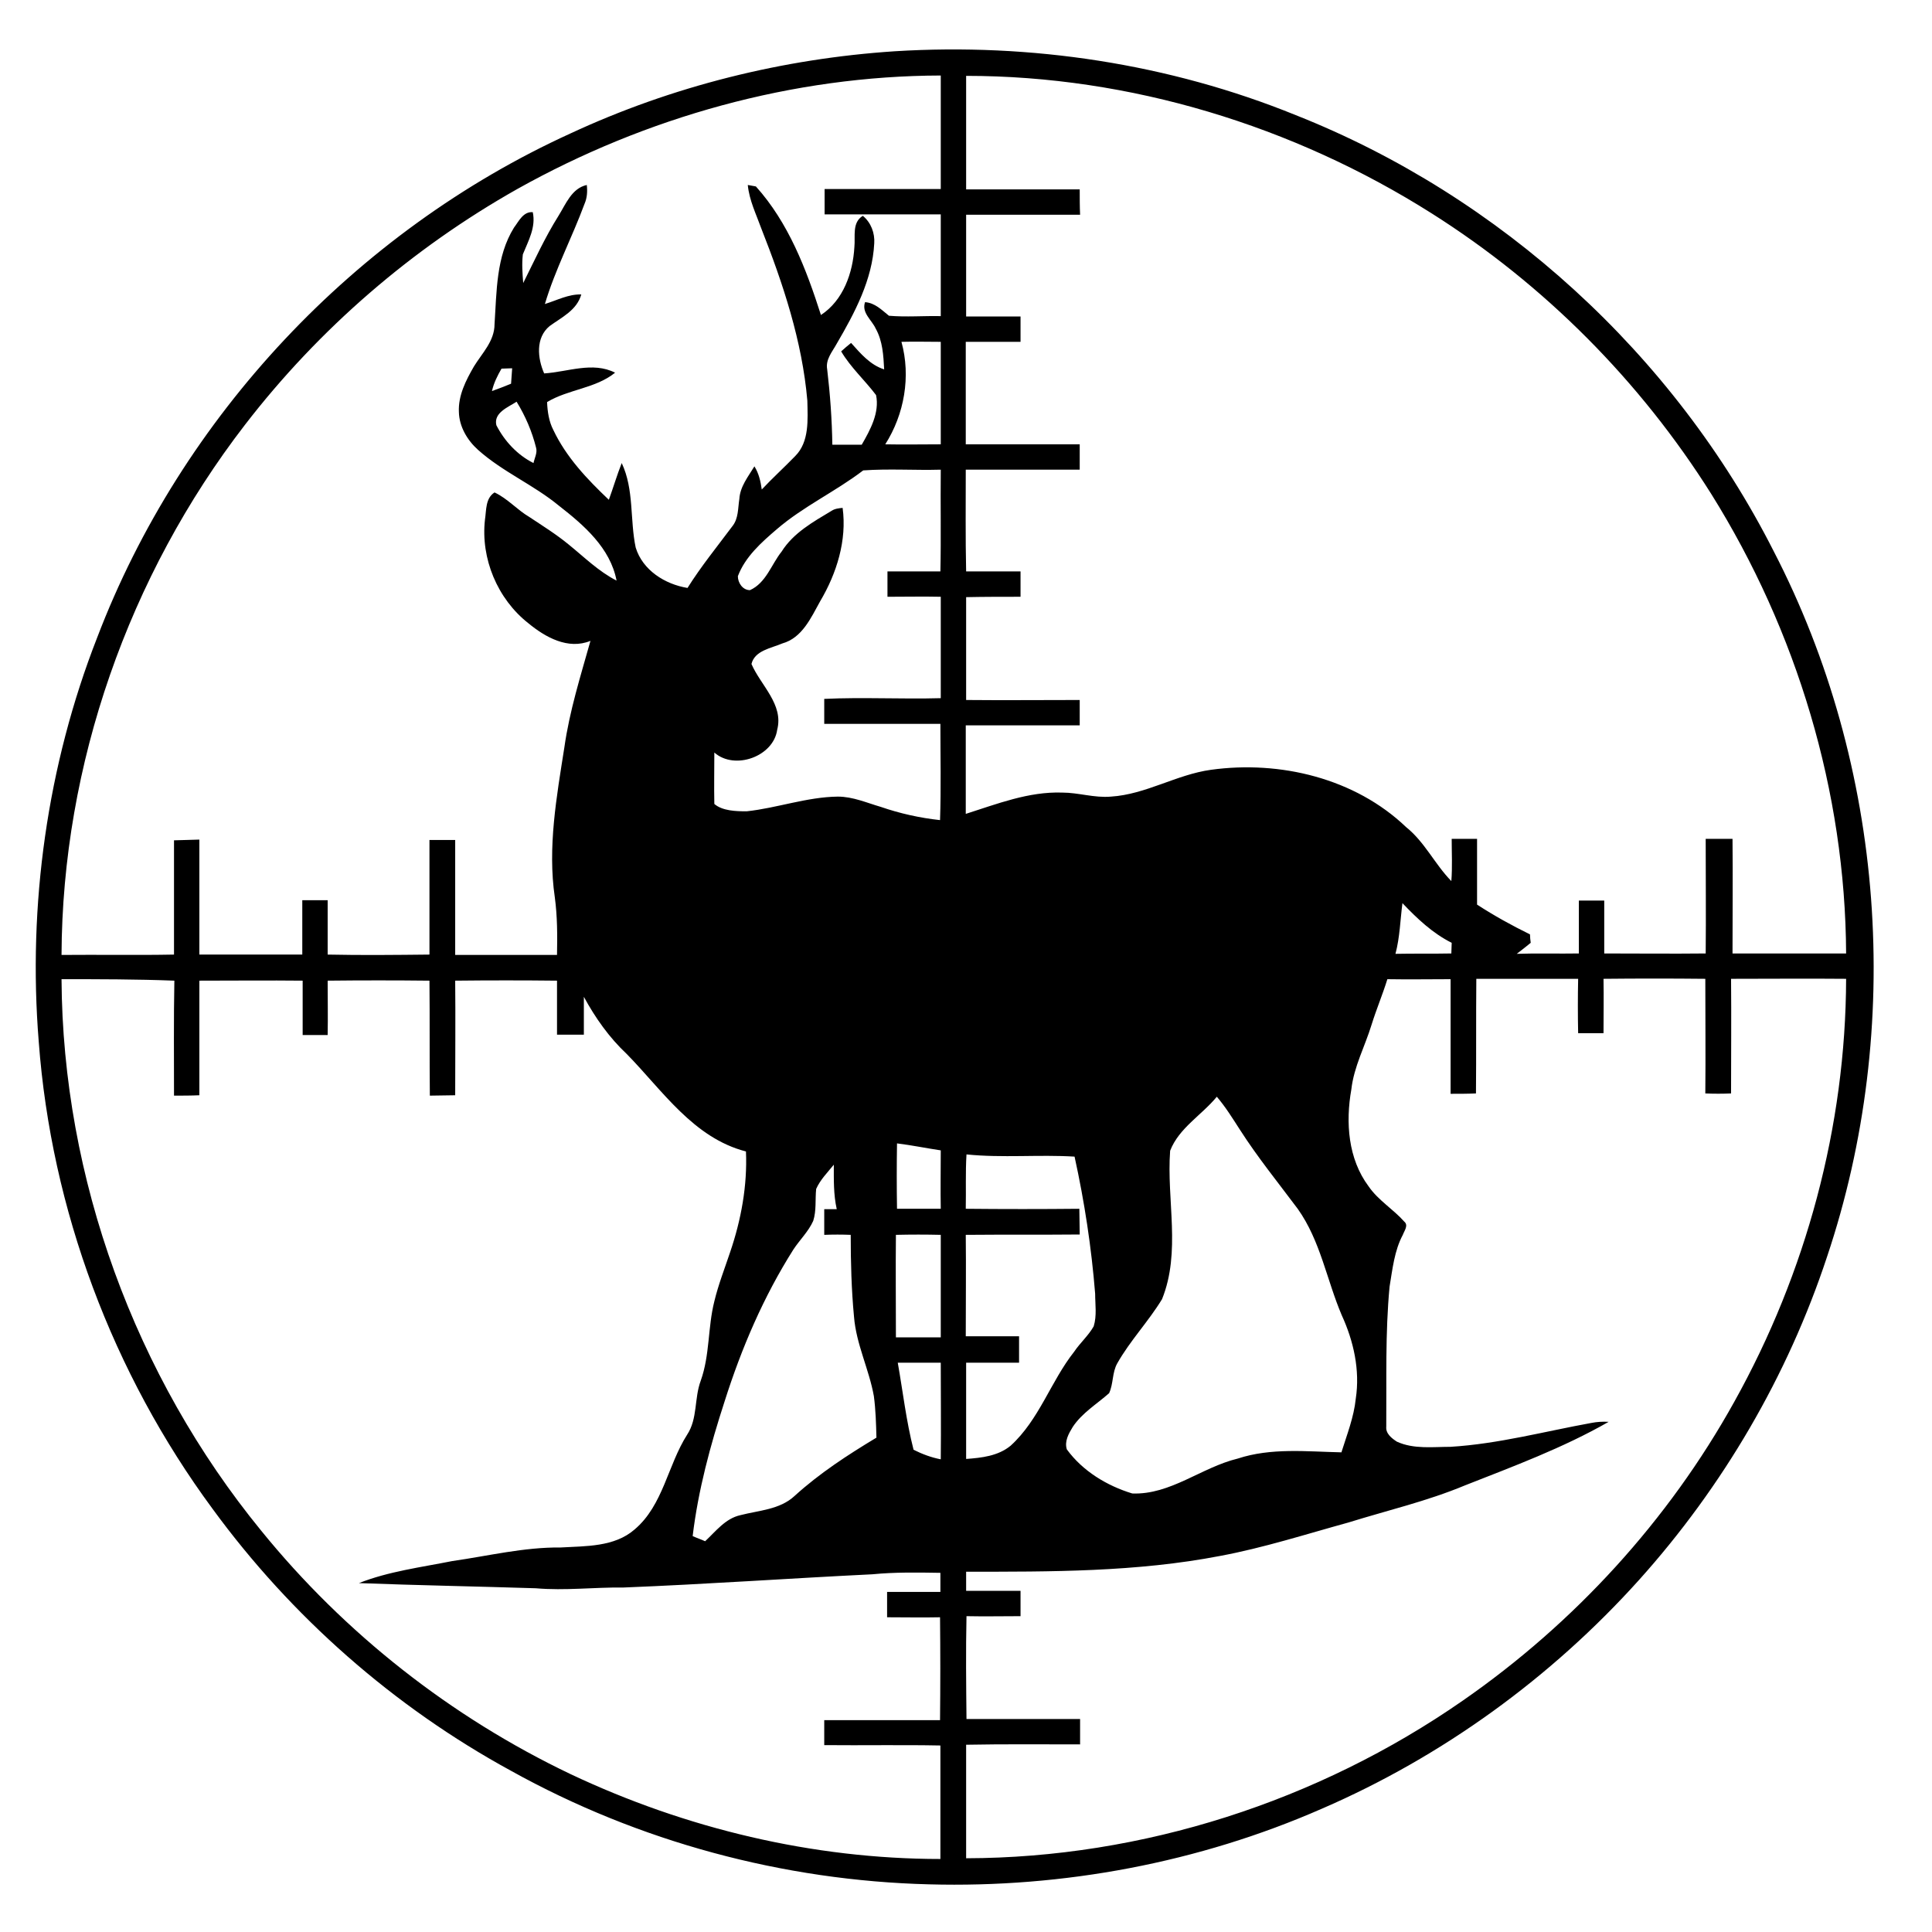 <svg xmlns="http://www.w3.org/2000/svg" xmlns:xlink="http://www.w3.org/1999/xlink" width="512" zoomAndPan="magnify" viewBox="0 0 384 384" height="512" preserveAspectRatio="xMidYMid meet" version="1.0"><path fill="#000000" d="M 177.852 10.188 C 204.883 8.508 232.426 12.668 257.559 22.891 C 298.324 39.027 332.738 70.496 352.535 109.559 C 374.672 152.344 378.473 204.113 363.129 249.82 C 355.312 273.477 342.453 295.453 325.797 314 C 308.336 333.422 286.711 349.117 262.746 359.488 C 238.273 370.219 211.312 375.258 184.648 374.527 C 155.715 373.797 126.93 366.059 101.578 351.965 C 78.273 339.262 57.891 321.301 42.258 299.906 C 22.383 272.965 10.184 240.402 7.699 207.031 C 5.508 179.871 9.379 152.125 19.316 126.719 C 36.047 82.836 70.602 46.035 113.344 26.543 C 133.578 17.125 155.645 11.648 177.852 10.188 Z M 102.82 37.566 C 81.855 49.395 63.371 65.387 48.684 84.441 C 25.598 114.379 12.375 151.98 12.23 189.801 C 19.68 189.73 27.133 189.875 34.586 189.73 C 34.586 182.207 34.586 174.613 34.586 167.02 C 36.266 166.949 37.945 166.949 39.625 166.875 C 39.625 174.469 39.625 182.137 39.625 189.73 C 46.422 189.73 53.289 189.73 60.082 189.73 C 60.082 186.152 60.082 182.5 60.082 178.922 C 61.762 178.922 63.441 178.922 65.125 178.922 C 65.125 182.5 65.125 186.078 65.125 189.73 C 71.844 189.875 78.641 189.801 85.359 189.73 C 85.359 182.137 85.359 174.543 85.359 166.949 C 87.039 166.949 88.723 166.949 90.473 166.949 C 90.473 174.543 90.473 182.207 90.473 189.801 C 97.195 189.801 103.918 189.801 110.711 189.801 C 110.785 185.934 110.785 182.137 110.273 178.34 C 108.812 168.41 110.637 158.332 112.172 148.547 C 113.195 141.32 115.387 134.383 117.359 127.375 C 112.902 129.199 108.375 126.645 105.012 123.871 C 98.875 119.051 95.516 111.02 96.391 103.281 C 96.684 101.383 96.465 99.047 98.293 97.875 C 100.922 99.117 102.75 101.309 105.23 102.77 C 107.863 104.52 110.566 106.199 113.051 108.246 C 116.117 110.727 118.969 113.574 122.547 115.398 C 121.305 108.902 116.047 104.375 111.078 100.504 C 106.035 96.344 99.898 93.789 95.004 89.406 C 92.887 87.508 91.277 84.809 91.207 81.887 C 91.059 78.602 92.594 75.609 94.199 72.832 C 95.809 70.203 98.293 67.797 98.293 64.438 C 98.73 57.938 98.586 51 102.164 45.234 C 103.113 43.992 103.992 42.02 105.891 42.168 C 106.547 45.16 105.012 47.863 103.918 50.562 C 103.699 52.461 103.844 54.359 103.992 56.258 C 106.254 51.73 108.301 47.207 111.004 42.898 C 112.465 40.562 113.633 37.422 116.629 36.766 C 116.777 38.004 116.703 39.32 116.191 40.488 C 113.707 47.207 110.348 53.559 108.301 60.422 C 110.711 59.691 112.977 58.449 115.535 58.523 C 114.656 61.66 111.66 63.051 109.25 64.801 C 106.402 67.137 106.84 71.227 108.156 74.219 C 112.832 73.93 117.797 71.812 122.254 74.074 C 118.383 77.215 112.977 77.359 108.738 79.914 C 108.812 81.812 109.105 83.785 109.98 85.465 C 112.539 90.867 116.703 95.25 121.012 99.336 C 121.891 96.926 122.621 94.445 123.57 92.035 C 126.055 97.293 125.176 103.281 126.348 108.828 C 127.734 113.355 132.191 116.129 136.648 116.859 C 139.352 112.555 142.566 108.609 145.562 104.594 C 146.801 103.062 146.656 101.016 146.949 99.191 C 147.094 96.707 148.703 94.738 149.945 92.691 C 150.82 94.082 151.188 95.688 151.406 97.293 C 153.523 95.031 155.863 92.91 158.055 90.648 C 160.902 87.801 160.539 83.348 160.465 79.625 C 159.441 67.797 155.645 56.406 151.332 45.453 C 150.309 42.605 148.922 39.832 148.629 36.766 C 149.066 36.836 149.871 36.984 150.238 37.055 C 156.738 44.285 160.246 53.484 163.168 62.609 C 167.625 59.691 169.523 54.215 169.816 49.102 C 170.035 46.984 169.305 44.211 171.496 42.898 C 173.105 44.211 173.906 46.328 173.762 48.375 C 173.395 55.602 169.891 62.172 166.309 68.305 C 165.434 69.914 164.043 71.445 164.41 73.418 C 164.996 78.383 165.359 83.348 165.434 88.387 C 167.406 88.387 169.379 88.387 171.277 88.387 C 172.957 85.465 174.855 82.031 174.125 78.527 C 171.863 75.535 169.086 73.051 167.188 69.84 C 167.844 69.254 168.5 68.672 169.16 68.16 C 171.059 70.277 172.957 72.539 175.734 73.418 C 175.586 70.645 175.441 67.797 174.055 65.312 C 173.25 63.559 171.203 62.172 171.934 60.055 C 173.906 60.203 175.223 61.59 176.684 62.758 C 180.117 63.051 183.551 62.758 186.984 62.832 C 186.984 56.113 186.984 49.395 186.984 42.605 C 179.312 42.605 171.57 42.605 163.898 42.605 C 163.898 40.926 163.898 39.246 163.898 37.566 C 171.57 37.566 179.312 37.566 186.984 37.566 C 186.984 30.047 186.984 22.527 186.984 15.008 C 157.617 15.078 128.391 23.258 102.82 37.566 Z M 192.027 15.078 C 192.027 22.598 192.027 30.121 192.027 37.641 C 199.551 37.641 207.074 37.641 214.602 37.641 C 214.602 39.32 214.602 41 214.676 42.68 C 207.148 42.68 199.551 42.68 192.027 42.68 C 192.027 49.395 192.027 56.113 192.027 62.902 C 195.605 62.902 199.258 62.902 202.84 62.902 C 202.84 64.582 202.84 66.262 202.84 67.941 C 199.184 67.941 195.605 67.941 191.953 67.941 C 191.953 74.73 191.953 81.523 191.953 88.312 C 199.477 88.312 207.074 88.312 214.602 88.312 C 214.602 89.992 214.602 91.672 214.602 93.352 C 207.074 93.352 199.551 93.352 191.953 93.352 C 191.953 100.066 191.879 106.785 192.027 113.574 C 195.605 113.574 199.184 113.574 202.84 113.574 C 202.84 115.254 202.84 116.934 202.84 118.613 C 199.258 118.613 195.605 118.613 192.027 118.688 C 192.027 125.477 192.027 132.34 192.027 139.129 C 199.551 139.203 207.074 139.129 214.602 139.129 C 214.602 140.809 214.602 142.488 214.602 144.168 C 207.074 144.168 199.551 144.168 191.953 144.168 C 191.953 150.008 191.953 155.922 191.953 161.766 C 198.164 159.793 204.445 157.309 211.094 157.531 C 214.383 157.531 217.523 158.625 220.812 158.332 C 227.75 157.895 233.816 153.953 240.684 153.004 C 254.418 151.105 269.32 154.684 279.477 164.395 C 283.203 167.387 285.176 171.766 288.465 175.125 C 288.684 172.352 288.535 169.504 288.535 166.73 C 290.215 166.73 291.898 166.73 293.578 166.73 C 293.578 171.109 293.578 175.418 293.578 179.797 C 296.938 181.988 300.52 183.961 304.098 185.715 C 304.098 186.152 304.172 186.953 304.242 187.391 C 303.367 188.121 302.418 188.852 301.469 189.582 C 305.559 189.438 309.723 189.582 313.812 189.508 C 313.812 186.004 313.812 182.5 313.812 178.996 C 315.496 178.996 317.176 178.996 318.855 178.996 C 318.855 182.5 318.855 186.004 318.855 189.508 C 325.578 189.508 332.297 189.582 339.02 189.508 C 339.094 181.918 339.02 174.324 339.02 166.73 C 340.773 166.73 342.527 166.73 344.352 166.73 C 344.426 174.324 344.352 181.918 344.352 189.508 C 351.879 189.508 359.402 189.508 366.93 189.508 C 366.781 157.383 357.137 125.402 340.117 98.168 C 326.016 75.754 306.945 56.551 284.52 42.387 C 257.047 25.008 224.609 15.078 192.027 15.078 Z M 179.168 67.941 C 181.066 74.805 179.754 82.324 175.953 88.312 C 179.605 88.387 183.332 88.312 186.984 88.312 C 186.984 81.523 186.984 74.73 186.984 67.941 C 184.355 67.941 181.723 67.867 179.168 67.941 Z M 99.68 73.27 C 98.875 74.66 98.145 76.117 97.781 77.727 C 99.023 77.285 100.336 76.777 101.578 76.266 C 101.652 75.242 101.727 74.219 101.797 73.199 C 101.215 73.199 100.191 73.27 99.68 73.27 Z M 98.656 84.516 C 100.266 87.656 102.82 90.43 106.035 92.035 C 106.254 91.012 106.84 89.992 106.547 88.969 C 105.742 85.758 104.43 82.691 102.676 79.844 C 100.996 80.938 98.074 82.031 98.656 84.516 Z M 154.402 105.18 C 151.332 107.809 148.117 110.656 146.656 114.523 C 146.656 115.84 147.605 117.297 149.066 117.297 C 152.281 115.84 153.305 112.188 155.352 109.633 C 157.688 105.91 161.633 103.719 165.285 101.527 C 165.945 101.09 166.746 101.016 167.477 100.945 C 168.355 107.367 166.309 113.941 163.023 119.488 C 161.195 122.773 159.441 126.789 155.496 127.887 C 153.305 128.836 150.016 129.273 149.359 131.973 C 151.188 136.211 155.789 140.008 154.473 145.043 C 153.742 150.375 146 153.148 141.98 149.57 C 141.98 153.004 141.906 156.359 141.98 159.793 C 143.59 161.18 146.293 161.254 148.41 161.254 C 154.473 160.598 160.391 158.406 166.527 158.332 C 169.523 158.332 172.301 159.574 175.078 160.379 C 178.875 161.691 182.82 162.566 186.84 163.004 C 187.059 156.652 186.91 150.227 186.91 143.875 C 179.242 143.875 171.496 143.875 163.824 143.875 C 163.824 142.195 163.824 140.59 163.824 138.91 C 171.496 138.547 179.242 138.984 186.984 138.766 C 186.984 132.047 186.984 125.332 186.984 118.613 C 183.477 118.539 179.898 118.613 176.391 118.613 C 176.391 116.934 176.391 115.254 176.391 113.574 C 179.898 113.574 183.406 113.574 186.91 113.574 C 187.059 106.859 186.91 100.141 186.984 93.352 C 181.871 93.496 176.684 93.133 171.57 93.496 C 166.016 97.73 159.66 100.652 154.402 105.18 Z M 278.746 179.508 C 278.309 182.867 278.234 186.297 277.359 189.582 C 281.086 189.508 284.738 189.582 288.465 189.508 C 288.465 189 288.535 187.902 288.535 187.391 C 284.738 185.492 281.668 182.574 278.746 179.508 Z M 12.23 194.621 C 12.449 234.195 26.84 273.551 51.898 304.215 C 68.484 324.66 89.672 341.305 113.414 352.625 C 136.281 363.43 161.559 369.488 186.91 369.488 C 186.91 361.969 186.91 354.449 186.91 346.93 C 179.242 346.781 171.496 346.93 163.824 346.855 C 163.824 345.176 163.824 343.496 163.824 341.891 C 171.496 341.891 179.168 341.891 186.84 341.891 C 186.91 335.102 186.91 328.238 186.84 321.445 C 183.332 321.52 179.824 321.445 176.316 321.445 C 176.316 319.766 176.316 318.086 176.316 316.41 C 179.824 316.41 183.332 316.41 186.91 316.41 C 186.91 315.094 186.91 313.852 186.91 312.613 C 182.383 312.539 177.852 312.465 173.395 312.902 C 156.883 313.707 140.445 314.875 123.934 315.531 C 118.09 315.461 112.32 316.188 106.473 315.68 C 94.785 315.312 83.023 315.094 71.332 314.656 C 77.25 312.32 83.68 311.516 89.891 310.273 C 97.051 309.254 104.137 307.5 111.441 307.574 C 116.41 307.281 122.109 307.5 126.129 303.996 C 131.824 299.176 132.703 291.219 136.574 285.156 C 138.691 281.945 137.961 277.93 139.277 274.426 C 141.105 269.312 140.664 263.84 141.98 258.652 C 142.785 255.297 144.027 252.156 145.121 248.871 C 147.312 242.445 148.555 235.656 148.266 228.863 C 137.816 226.164 131.68 216.742 124.594 209.516 C 121.086 206.23 118.309 202.289 116.047 198.125 C 116.047 200.609 116.047 203.09 116.047 205.645 C 114.293 205.645 112.465 205.645 110.711 205.645 C 110.711 202.066 110.711 198.492 110.711 194.914 C 103.992 194.84 97.27 194.84 90.473 194.914 C 90.547 202.508 90.473 210.102 90.473 217.691 C 88.793 217.691 87.113 217.766 85.434 217.766 C 85.359 210.172 85.434 202.508 85.359 194.914 C 78.641 194.84 71.844 194.84 65.125 194.914 C 65.125 198.492 65.195 202.141 65.125 205.719 C 63.441 205.719 61.762 205.719 60.156 205.719 C 60.156 202.141 60.156 198.492 60.156 194.914 C 53.359 194.84 46.492 194.914 39.625 194.914 C 39.625 202.508 39.625 210.102 39.625 217.691 C 37.945 217.766 36.266 217.766 34.586 217.766 C 34.586 210.172 34.512 202.508 34.656 194.914 C 27.133 194.621 19.68 194.621 12.23 194.621 Z M 275.75 194.621 C 274.801 197.688 273.559 200.609 272.609 203.676 C 271.293 207.98 269.102 211.996 268.59 216.523 C 267.422 223.098 267.934 230.324 272.023 235.801 C 273.926 238.574 276.918 240.328 279.113 242.809 C 279.988 243.539 279.113 244.637 278.82 245.438 C 277.141 248.578 276.773 252.23 276.188 255.734 C 275.312 265.008 275.605 274.277 275.531 283.551 C 275.387 284.938 276.629 285.887 277.652 286.547 C 281.012 288.078 284.809 287.566 288.316 287.566 C 297.816 286.984 307.02 284.5 316.297 282.82 C 317.395 282.602 318.562 282.531 319.73 282.602 C 310.672 287.785 300.809 291.438 291.168 295.234 C 283.641 298.375 275.75 300.199 268.008 302.609 C 259.531 304.945 251.129 307.648 242.508 309.254 C 225.852 312.465 208.828 312.391 192.027 312.391 C 192.027 313.633 192.027 314.949 192.027 316.188 C 195.605 316.188 199.258 316.188 202.84 316.188 C 202.84 317.867 202.84 319.547 202.84 321.227 C 199.258 321.227 195.68 321.301 192.098 321.227 C 191.953 328.016 192.027 334.879 192.098 341.672 C 199.625 341.672 207.148 341.672 214.676 341.672 C 214.676 343.352 214.676 345.031 214.676 346.711 C 207.148 346.711 199.625 346.637 192.027 346.781 C 192.027 354.301 192.027 361.824 192.027 369.344 C 227.094 369.27 261.941 358.027 290.727 338.02 C 312.938 322.613 331.641 302.172 344.719 278.586 C 358.965 253.031 366.855 223.898 366.93 194.547 C 359.328 194.477 351.73 194.547 344.062 194.547 C 344.133 202.141 344.062 209.734 344.062 217.328 C 342.379 217.402 340.625 217.402 338.945 217.328 C 339.02 209.734 338.945 202.141 338.945 194.547 C 332.227 194.477 325.43 194.477 318.711 194.547 C 318.781 198.125 318.711 201.777 318.711 205.355 C 317.027 205.355 315.348 205.355 313.668 205.355 C 313.594 201.777 313.594 198.125 313.668 194.547 C 306.945 194.547 300.227 194.547 293.43 194.547 C 293.359 202.141 293.43 209.734 293.359 217.328 C 291.676 217.402 289.996 217.402 288.316 217.402 C 288.316 209.809 288.316 202.215 288.316 194.621 C 284.297 194.621 279.988 194.695 275.75 194.621 Z M 232.574 228.719 C 231.844 238.504 234.766 248.797 230.965 258.215 C 228.262 262.668 224.609 266.465 222.055 270.992 C 221.031 272.82 221.32 275.008 220.445 276.906 C 217.961 279.098 215.039 280.852 213.211 283.625 C 212.41 284.938 211.531 286.473 212.043 288.078 C 215.184 292.387 220.008 295.309 225.047 296.84 C 232.645 297.133 238.785 291.656 246.016 289.902 C 252.664 287.715 259.75 288.516 266.617 288.664 C 267.715 285.156 269.102 281.652 269.469 278.004 C 270.344 272.309 269.031 266.539 266.691 261.43 C 263.695 254.418 262.453 246.605 257.926 240.254 C 254.051 235.07 249.961 230.031 246.453 224.555 C 244.992 222.293 243.605 220.031 241.852 217.984 C 238.855 221.637 234.328 224.191 232.574 228.719 Z M 178.289 227.258 C 178.219 231.566 178.219 235.945 178.289 240.254 C 181.215 240.254 184.062 240.254 186.984 240.254 C 186.91 236.383 186.984 232.516 186.984 228.645 C 184.062 228.207 181.215 227.621 178.289 227.258 Z M 192.098 229.449 C 191.879 233.027 192.027 236.676 191.953 240.254 C 199.477 240.328 207.004 240.328 214.527 240.254 C 214.527 241.934 214.602 243.613 214.602 245.367 C 207.074 245.438 199.477 245.367 191.953 245.438 C 192.027 252.156 191.953 258.875 191.953 265.59 C 195.461 265.59 198.965 265.59 202.547 265.59 C 202.547 267.344 202.547 269.094 202.547 270.848 C 199.039 270.848 195.531 270.848 192.027 270.848 C 192.027 277.199 192.027 283.625 192.027 289.977 C 195.094 289.758 198.383 289.395 200.867 287.348 C 206.566 282.164 208.828 274.57 213.504 268.656 C 214.676 266.906 216.355 265.445 217.379 263.617 C 218.035 261.5 217.668 259.238 217.668 257.121 C 216.938 247.992 215.551 238.867 213.578 229.887 C 206.492 229.449 199.258 230.18 192.098 229.449 Z M 162.219 236.312 C 162 238.43 162.293 240.621 161.633 242.664 C 160.684 244.781 158.93 246.461 157.688 248.359 C 151.77 257.703 147.387 267.926 144.027 278.516 C 141.176 287.277 138.766 296.184 137.672 305.309 C 138.473 305.676 139.352 305.969 140.152 306.332 C 142.273 304.359 144.172 301.805 147.168 301.148 C 150.82 300.199 154.984 300.055 157.906 297.352 C 162.875 292.824 168.5 289.176 174.199 285.742 C 174.125 282.969 174.055 280.266 173.688 277.492 C 172.738 272.16 170.18 267.195 169.742 261.719 C 169.23 256.316 169.086 250.914 169.086 245.438 C 167.332 245.367 165.578 245.367 163.824 245.438 C 163.824 243.758 163.824 242.078 163.824 240.328 C 164.41 240.328 165.652 240.328 166.309 240.328 C 165.652 237.406 165.727 234.414 165.727 231.492 C 164.484 233.027 163.023 234.488 162.219 236.312 Z M 178.07 245.438 C 178 252.23 178.07 259.02 178.07 265.809 C 181.066 265.809 183.988 265.809 186.984 265.809 C 186.984 259.02 186.984 252.23 186.984 245.438 C 183.988 245.367 181.066 245.367 178.07 245.438 Z M 178.438 270.848 C 179.461 276.617 180.117 282.457 181.578 288.152 C 183.332 289.027 185.086 289.684 186.984 290.051 C 187.059 283.625 186.984 277.273 186.984 270.848 C 184.137 270.848 181.285 270.848 178.438 270.848 Z M 178.438 270.848 " fill-opacity="1" fill-rule="nonzero"/></svg>